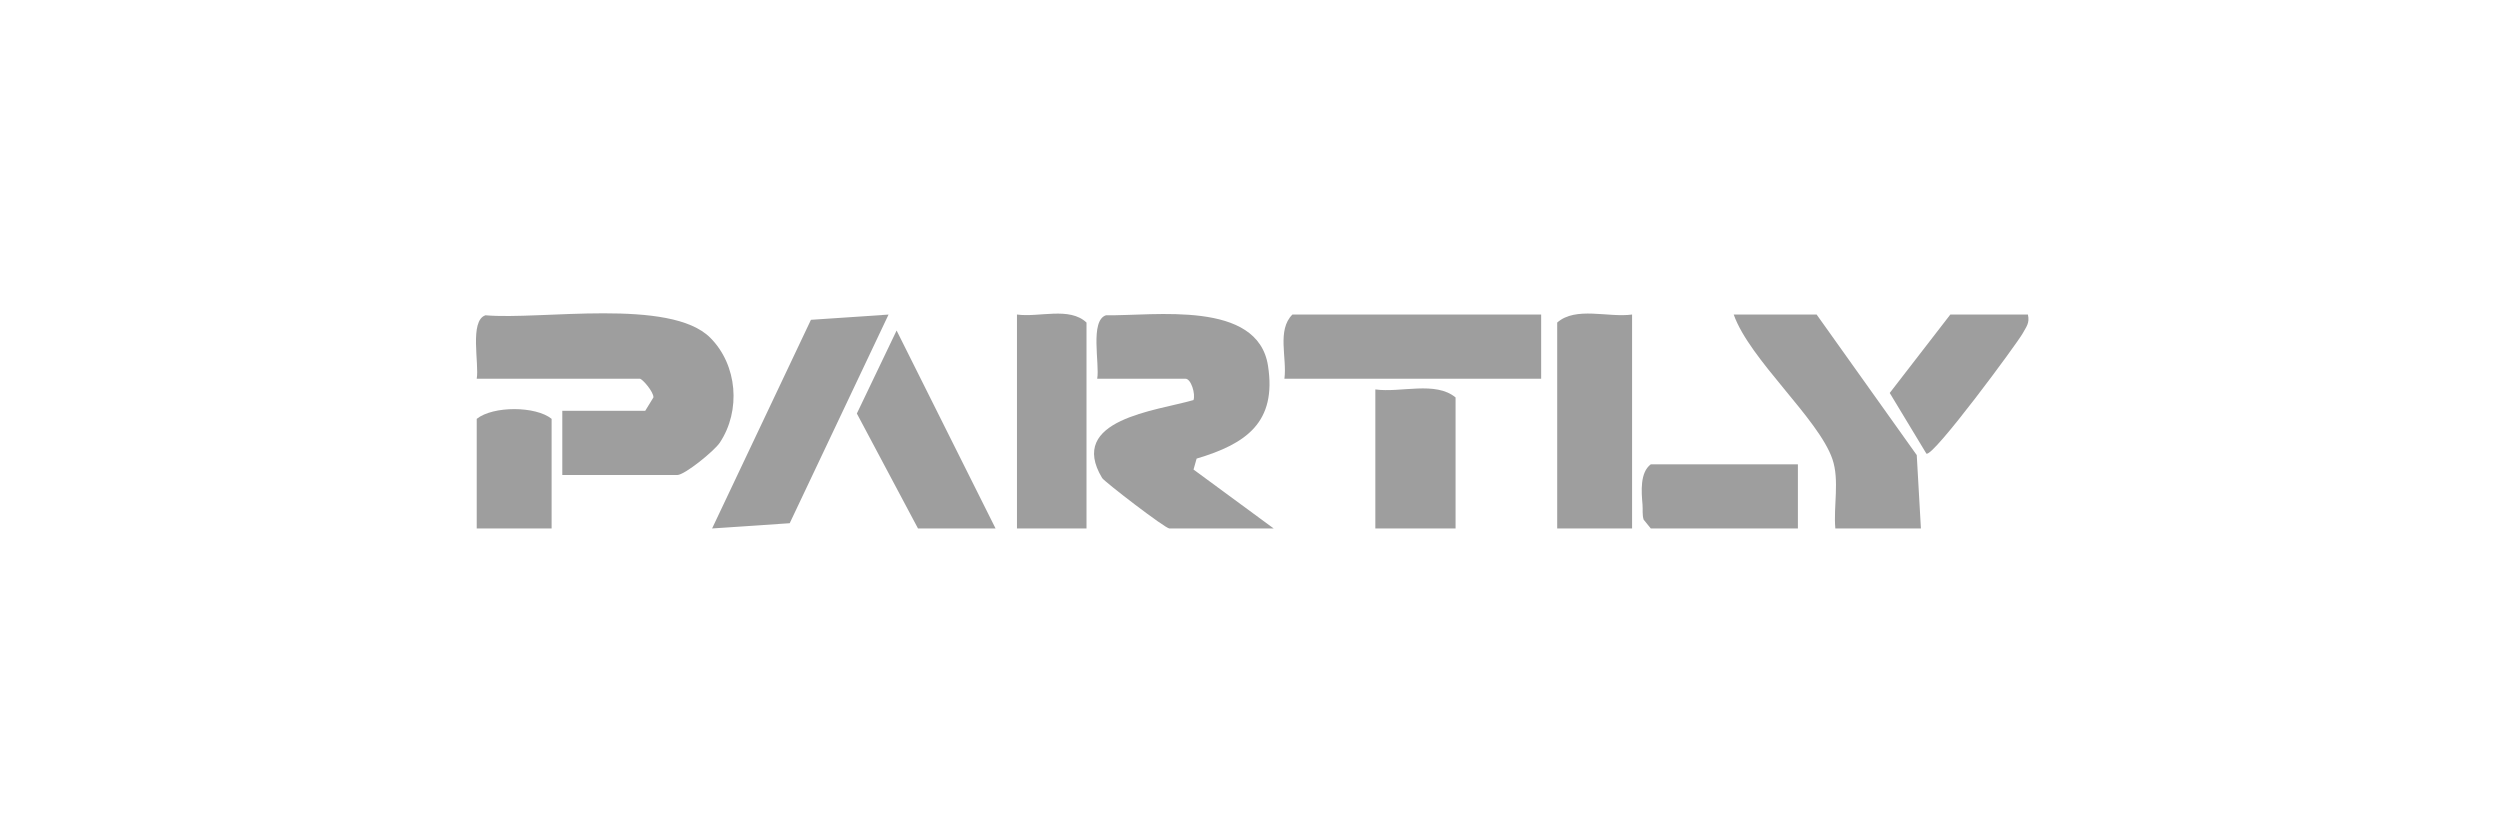 <svg width="281" height="94" viewBox="0 0 281 94" fill="none" xmlns="http://www.w3.org/2000/svg">
<g clip-path="url(#clip0_4775_8011)">
<path d="M53.583 42.568C53.883 40.936 52.737 36.038 54.568 35.437C60.767 35.987 75.34 33.459 79.833 37.962C82.89 41.026 83.301 46.148 80.908 49.753C80.288 50.687 76.953 53.391 76.129 53.391H63.202V46.176H72.522L73.445 44.671C73.485 44.056 72.192 42.569 71.92 42.569H53.583V42.568Z" fill="#9E9E9E"/>
<path d="M123.325 42.568C123.624 40.934 122.479 36.036 124.31 35.437C129.771 35.521 141.36 33.69 142.522 41.101C143.519 47.467 140.079 49.889 134.499 51.547L134.153 52.777L143.166 59.402H131.442C130.97 59.402 124.131 54.141 123.883 53.733C119.898 47.131 129.99 46.178 134.148 44.967C134.392 44.297 133.885 42.568 133.245 42.568H123.325Z" fill="#9E9E9E"/>
<path d="M215.911 59.402H206.292C206.067 56.92 206.776 53.989 205.966 51.613C204.421 47.072 196.657 40.419 194.869 35.355H204.189L215.443 51.154L215.911 59.404V59.402Z" fill="#9E9E9E"/>
<path d="M99.873 35.357L88.763 58.81L80.04 59.399L91.15 35.947L99.873 35.357Z" fill="#9E9E9E"/>
<path d="M173.226 35.353V42.567H144.368C144.679 40.248 143.506 37.097 145.269 35.353H173.226Z" fill="#9E9E9E"/>
<path d="M183.446 35.353V59.402H175.029V36.255C177.111 34.413 180.777 35.728 183.446 35.353Z" fill="#9E9E9E"/>
<path d="M122.123 59.402H114.307V35.353C116.8 35.7 120.211 34.449 122.123 36.255V59.402Z" fill="#9E9E9E"/>
<path d="M111.902 59.402H103.184L96.31 46.481L100.778 37.151L111.902 59.402Z" fill="#9E9E9E"/>
<path d="M163.606 59.402H154.588V43.772C157.437 44.171 161.347 42.802 163.606 44.673V59.402Z" fill="#9E9E9E"/>
<path d="M202.084 52.188V59.402H185.55L184.744 58.405C184.572 57.86 184.667 57.283 184.619 56.728C184.49 55.236 184.323 53.114 185.55 52.188H202.084Z" fill="#9E9E9E"/>
<path d="M227.936 35.353C228.164 36.335 227.737 36.745 227.35 37.472C226.824 38.457 217.241 51.475 216.525 50.986L212.406 44.169L219.219 35.353H227.936Z" fill="#9E9E9E"/>
<path d="M62.001 59.402H53.584V47.078C55.428 45.609 60.224 45.631 62.001 47.078V59.402Z" fill="#9E9E9E"/>
</g>
<defs>
<clipPath id="clip0_4775_8011">
<rect width="174.5" height="24.184" fill="white" transform="translate(53.5 35.218)"/>
</clipPath>
</defs>
</svg>
